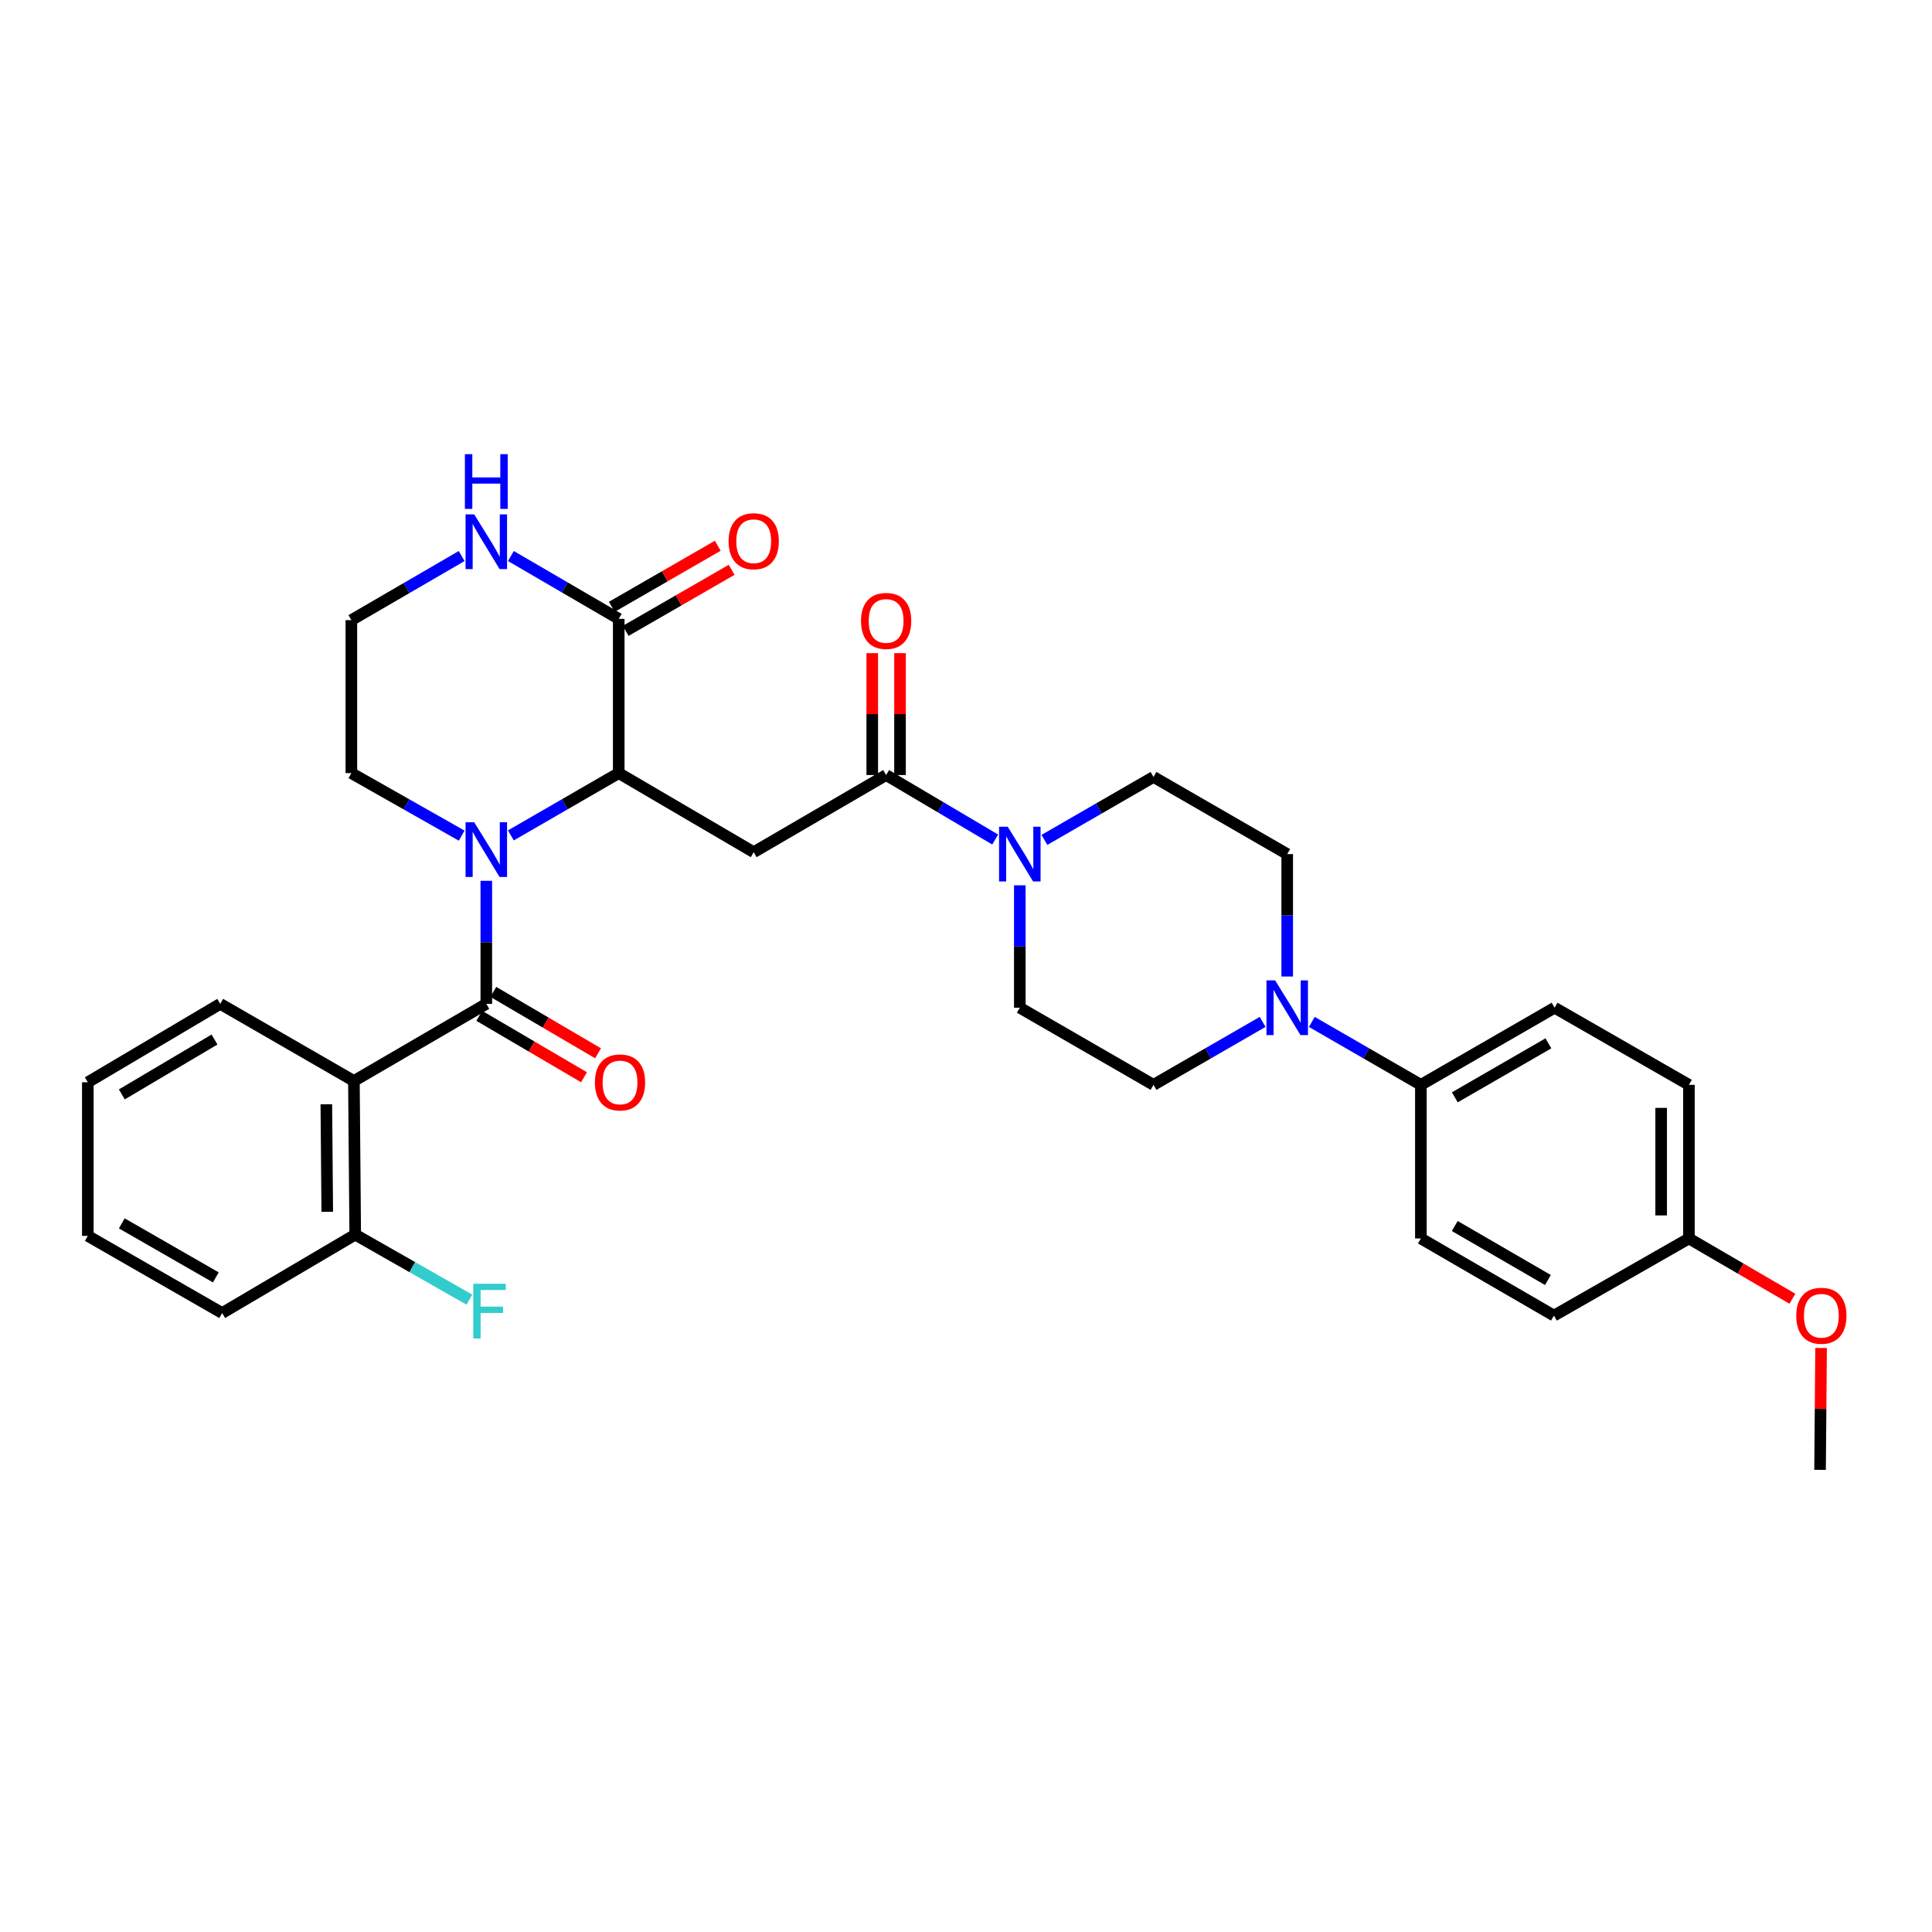 <?xml version='1.0' encoding='iso-8859-1'?>
<svg version='1.1' baseProfile='full'
              xmlns='http://www.w3.org/2000/svg'
                      xmlns:rdkit='http://www.rdkit.org/xml'
                      xmlns:xlink='http://www.w3.org/1999/xlink'
                  xml:space='preserve'
width='1000px' height='1000px' viewBox='0 0 1000 1000'>
<!-- END OF HEADER -->
<rect style='opacity:1.0;fill:#FFFFFF;stroke:none' width='1000' height='1000' x='0' y='0'> </rect>
<path class='bond-0' d='M 251.711,455.907 L 251.711,487.751' style='fill:none;fill-rule:evenodd;stroke:#0000FF;stroke-width:6px;stroke-linecap:butt;stroke-linejoin:miter;stroke-opacity:1' />
<path class='bond-0' d='M 251.711,487.751 L 251.711,519.595' style='fill:none;fill-rule:evenodd;stroke:#000000;stroke-width:6px;stroke-linecap:butt;stroke-linejoin:miter;stroke-opacity:1' />
<path class='bond-1' d='M 264.43,432.405 L 292.343,416.283' style='fill:none;fill-rule:evenodd;stroke:#0000FF;stroke-width:6px;stroke-linecap:butt;stroke-linejoin:miter;stroke-opacity:1' />
<path class='bond-1' d='M 292.343,416.283 L 320.255,400.161' style='fill:none;fill-rule:evenodd;stroke:#000000;stroke-width:6px;stroke-linecap:butt;stroke-linejoin:miter;stroke-opacity:1' />
<path class='bond-20' d='M 238.964,432.526 L 210.414,416.343' style='fill:none;fill-rule:evenodd;stroke:#0000FF;stroke-width:6px;stroke-linecap:butt;stroke-linejoin:miter;stroke-opacity:1' />
<path class='bond-20' d='M 210.414,416.343 L 181.865,400.161' style='fill:none;fill-rule:evenodd;stroke:#000000;stroke-width:6px;stroke-linecap:butt;stroke-linejoin:miter;stroke-opacity:1' />
<path class='bond-3' d='M 251.711,519.595 L 183.182,559.513' style='fill:none;fill-rule:evenodd;stroke:#000000;stroke-width:6px;stroke-linecap:butt;stroke-linejoin:miter;stroke-opacity:1' />
<path class='bond-10' d='M 248.075,525.794 L 275.176,541.688' style='fill:none;fill-rule:evenodd;stroke:#000000;stroke-width:6px;stroke-linecap:butt;stroke-linejoin:miter;stroke-opacity:1' />
<path class='bond-10' d='M 275.176,541.688 L 302.277,557.582' style='fill:none;fill-rule:evenodd;stroke:#FF0000;stroke-width:6px;stroke-linecap:butt;stroke-linejoin:miter;stroke-opacity:1' />
<path class='bond-10' d='M 255.346,513.396 L 282.447,529.29' style='fill:none;fill-rule:evenodd;stroke:#000000;stroke-width:6px;stroke-linecap:butt;stroke-linejoin:miter;stroke-opacity:1' />
<path class='bond-10' d='M 282.447,529.29 L 309.548,545.184' style='fill:none;fill-rule:evenodd;stroke:#FF0000;stroke-width:6px;stroke-linecap:butt;stroke-linejoin:miter;stroke-opacity:1' />
<path class='bond-2' d='M 320.255,400.161 L 390.117,441.085' style='fill:none;fill-rule:evenodd;stroke:#000000;stroke-width:6px;stroke-linecap:butt;stroke-linejoin:miter;stroke-opacity:1' />
<path class='bond-6' d='M 320.255,400.161 L 320.255,320.318' style='fill:none;fill-rule:evenodd;stroke:#000000;stroke-width:6px;stroke-linecap:butt;stroke-linejoin:miter;stroke-opacity:1' />
<path class='bond-4' d='M 390.117,441.085 L 458.662,401.159' style='fill:none;fill-rule:evenodd;stroke:#000000;stroke-width:6px;stroke-linecap:butt;stroke-linejoin:miter;stroke-opacity:1' />
<path class='bond-11' d='M 183.182,559.513 L 183.861,639.037' style='fill:none;fill-rule:evenodd;stroke:#000000;stroke-width:6px;stroke-linecap:butt;stroke-linejoin:miter;stroke-opacity:1' />
<path class='bond-11' d='M 168.911,571.564 L 169.387,627.231' style='fill:none;fill-rule:evenodd;stroke:#000000;stroke-width:6px;stroke-linecap:butt;stroke-linejoin:miter;stroke-opacity:1' />
<path class='bond-24' d='M 183.182,559.513 L 113.983,519.595' style='fill:none;fill-rule:evenodd;stroke:#000000;stroke-width:6px;stroke-linecap:butt;stroke-linejoin:miter;stroke-opacity:1' />
<path class='bond-5' d='M 458.662,401.159 L 486.883,417.851' style='fill:none;fill-rule:evenodd;stroke:#000000;stroke-width:6px;stroke-linecap:butt;stroke-linejoin:miter;stroke-opacity:1' />
<path class='bond-5' d='M 486.883,417.851 L 515.103,434.542' style='fill:none;fill-rule:evenodd;stroke:#0000FF;stroke-width:6px;stroke-linecap:butt;stroke-linejoin:miter;stroke-opacity:1' />
<path class='bond-16' d='M 465.848,401.159 L 465.848,369.615' style='fill:none;fill-rule:evenodd;stroke:#000000;stroke-width:6px;stroke-linecap:butt;stroke-linejoin:miter;stroke-opacity:1' />
<path class='bond-16' d='M 465.848,369.615 L 465.848,338.072' style='fill:none;fill-rule:evenodd;stroke:#FF0000;stroke-width:6px;stroke-linecap:butt;stroke-linejoin:miter;stroke-opacity:1' />
<path class='bond-16' d='M 451.475,401.159 L 451.475,369.615' style='fill:none;fill-rule:evenodd;stroke:#000000;stroke-width:6px;stroke-linecap:butt;stroke-linejoin:miter;stroke-opacity:1' />
<path class='bond-16' d='M 451.475,369.615 L 451.475,338.072' style='fill:none;fill-rule:evenodd;stroke:#FF0000;stroke-width:6px;stroke-linecap:butt;stroke-linejoin:miter;stroke-opacity:1' />
<path class='bond-12' d='M 527.853,458.231 L 527.853,489.911' style='fill:none;fill-rule:evenodd;stroke:#0000FF;stroke-width:6px;stroke-linecap:butt;stroke-linejoin:miter;stroke-opacity:1' />
<path class='bond-12' d='M 527.853,489.911 L 527.853,521.591' style='fill:none;fill-rule:evenodd;stroke:#000000;stroke-width:6px;stroke-linecap:butt;stroke-linejoin:miter;stroke-opacity:1' />
<path class='bond-13' d='M 540.59,434.732 L 568.821,418.441' style='fill:none;fill-rule:evenodd;stroke:#0000FF;stroke-width:6px;stroke-linecap:butt;stroke-linejoin:miter;stroke-opacity:1' />
<path class='bond-13' d='M 568.821,418.441 L 597.052,402.149' style='fill:none;fill-rule:evenodd;stroke:#000000;stroke-width:6px;stroke-linecap:butt;stroke-linejoin:miter;stroke-opacity:1' />
<path class='bond-17' d='M 323.844,326.544 L 351.267,310.74' style='fill:none;fill-rule:evenodd;stroke:#000000;stroke-width:6px;stroke-linecap:butt;stroke-linejoin:miter;stroke-opacity:1' />
<path class='bond-17' d='M 351.267,310.74 L 378.69,294.937' style='fill:none;fill-rule:evenodd;stroke:#FF0000;stroke-width:6px;stroke-linecap:butt;stroke-linejoin:miter;stroke-opacity:1' />
<path class='bond-17' d='M 316.667,314.091 L 344.09,298.287' style='fill:none;fill-rule:evenodd;stroke:#000000;stroke-width:6px;stroke-linecap:butt;stroke-linejoin:miter;stroke-opacity:1' />
<path class='bond-17' d='M 344.09,298.287 L 371.513,282.483' style='fill:none;fill-rule:evenodd;stroke:#FF0000;stroke-width:6px;stroke-linecap:butt;stroke-linejoin:miter;stroke-opacity:1' />
<path class='bond-32' d='M 320.255,320.318 L 292.345,304.06' style='fill:none;fill-rule:evenodd;stroke:#000000;stroke-width:6px;stroke-linecap:butt;stroke-linejoin:miter;stroke-opacity:1' />
<path class='bond-32' d='M 292.345,304.06 L 264.434,287.803' style='fill:none;fill-rule:evenodd;stroke:#0000FF;stroke-width:6px;stroke-linecap:butt;stroke-linejoin:miter;stroke-opacity:1' />
<path class='bond-7' d='M 666.26,505.443 L 666.26,473.763' style='fill:none;fill-rule:evenodd;stroke:#0000FF;stroke-width:6px;stroke-linecap:butt;stroke-linejoin:miter;stroke-opacity:1' />
<path class='bond-7' d='M 666.26,473.763 L 666.26,442.083' style='fill:none;fill-rule:evenodd;stroke:#000000;stroke-width:6px;stroke-linecap:butt;stroke-linejoin:miter;stroke-opacity:1' />
<path class='bond-9' d='M 678.997,528.942 L 707.22,545.229' style='fill:none;fill-rule:evenodd;stroke:#0000FF;stroke-width:6px;stroke-linecap:butt;stroke-linejoin:miter;stroke-opacity:1' />
<path class='bond-9' d='M 707.22,545.229 L 735.443,561.517' style='fill:none;fill-rule:evenodd;stroke:#000000;stroke-width:6px;stroke-linecap:butt;stroke-linejoin:miter;stroke-opacity:1' />
<path class='bond-34' d='M 653.522,528.939 L 625.287,545.228' style='fill:none;fill-rule:evenodd;stroke:#0000FF;stroke-width:6px;stroke-linecap:butt;stroke-linejoin:miter;stroke-opacity:1' />
<path class='bond-34' d='M 625.287,545.228 L 597.052,561.517' style='fill:none;fill-rule:evenodd;stroke:#000000;stroke-width:6px;stroke-linecap:butt;stroke-linejoin:miter;stroke-opacity:1' />
<path class='bond-8' d='M 238.951,287.807 L 210.408,304.393' style='fill:none;fill-rule:evenodd;stroke:#0000FF;stroke-width:6px;stroke-linecap:butt;stroke-linejoin:miter;stroke-opacity:1' />
<path class='bond-8' d='M 210.408,304.393 L 181.865,320.98' style='fill:none;fill-rule:evenodd;stroke:#000000;stroke-width:6px;stroke-linecap:butt;stroke-linejoin:miter;stroke-opacity:1' />
<path class='bond-18' d='M 735.443,561.517 L 804.65,521.591' style='fill:none;fill-rule:evenodd;stroke:#000000;stroke-width:6px;stroke-linecap:butt;stroke-linejoin:miter;stroke-opacity:1' />
<path class='bond-18' d='M 753.006,567.978 L 801.451,540.03' style='fill:none;fill-rule:evenodd;stroke:#000000;stroke-width:6px;stroke-linecap:butt;stroke-linejoin:miter;stroke-opacity:1' />
<path class='bond-19' d='M 735.443,561.517 L 735.443,641.025' style='fill:none;fill-rule:evenodd;stroke:#000000;stroke-width:6px;stroke-linecap:butt;stroke-linejoin:miter;stroke-opacity:1' />
<path class='bond-22' d='M 183.861,639.037 L 213.41,655.865' style='fill:none;fill-rule:evenodd;stroke:#000000;stroke-width:6px;stroke-linecap:butt;stroke-linejoin:miter;stroke-opacity:1' />
<path class='bond-22' d='M 213.41,655.865 L 242.96,672.693' style='fill:none;fill-rule:evenodd;stroke:#33CCCC;stroke-width:6px;stroke-linecap:butt;stroke-linejoin:miter;stroke-opacity:1' />
<path class='bond-28' d='M 183.861,639.037 L 114.989,679.625' style='fill:none;fill-rule:evenodd;stroke:#000000;stroke-width:6px;stroke-linecap:butt;stroke-linejoin:miter;stroke-opacity:1' />
<path class='bond-15' d='M 527.853,521.591 L 597.052,561.517' style='fill:none;fill-rule:evenodd;stroke:#000000;stroke-width:6px;stroke-linecap:butt;stroke-linejoin:miter;stroke-opacity:1' />
<path class='bond-14' d='M 597.052,402.149 L 666.26,442.083' style='fill:none;fill-rule:evenodd;stroke:#000000;stroke-width:6px;stroke-linecap:butt;stroke-linejoin:miter;stroke-opacity:1' />
<path class='bond-25' d='M 804.65,521.591 L 874.185,561.517' style='fill:none;fill-rule:evenodd;stroke:#000000;stroke-width:6px;stroke-linecap:butt;stroke-linejoin:miter;stroke-opacity:1' />
<path class='bond-26' d='M 735.443,641.025 L 804.315,680.951' style='fill:none;fill-rule:evenodd;stroke:#000000;stroke-width:6px;stroke-linecap:butt;stroke-linejoin:miter;stroke-opacity:1' />
<path class='bond-26' d='M 752.982,634.579 L 801.193,662.527' style='fill:none;fill-rule:evenodd;stroke:#000000;stroke-width:6px;stroke-linecap:butt;stroke-linejoin:miter;stroke-opacity:1' />
<path class='bond-21' d='M 181.865,400.161 L 181.865,320.98' style='fill:none;fill-rule:evenodd;stroke:#000000;stroke-width:6px;stroke-linecap:butt;stroke-linejoin:miter;stroke-opacity:1' />
<path class='bond-23' d='M 874.185,641.025 L 804.315,680.951' style='fill:none;fill-rule:evenodd;stroke:#000000;stroke-width:6px;stroke-linecap:butt;stroke-linejoin:miter;stroke-opacity:1' />
<path class='bond-27' d='M 874.185,641.025 L 900.965,656.624' style='fill:none;fill-rule:evenodd;stroke:#000000;stroke-width:6px;stroke-linecap:butt;stroke-linejoin:miter;stroke-opacity:1' />
<path class='bond-27' d='M 900.965,656.624 L 927.746,672.223' style='fill:none;fill-rule:evenodd;stroke:#FF0000;stroke-width:6px;stroke-linecap:butt;stroke-linejoin:miter;stroke-opacity:1' />
<path class='bond-35' d='M 874.185,641.025 L 874.185,561.517' style='fill:none;fill-rule:evenodd;stroke:#000000;stroke-width:6px;stroke-linecap:butt;stroke-linejoin:miter;stroke-opacity:1' />
<path class='bond-35' d='M 859.812,629.099 L 859.812,573.443' style='fill:none;fill-rule:evenodd;stroke:#000000;stroke-width:6px;stroke-linecap:butt;stroke-linejoin:miter;stroke-opacity:1' />
<path class='bond-30' d='M 113.983,519.595 L 45.455,560.183' style='fill:none;fill-rule:evenodd;stroke:#000000;stroke-width:6px;stroke-linecap:butt;stroke-linejoin:miter;stroke-opacity:1' />
<path class='bond-30' d='M 111.028,538.05 L 63.059,566.462' style='fill:none;fill-rule:evenodd;stroke:#000000;stroke-width:6px;stroke-linecap:butt;stroke-linejoin:miter;stroke-opacity:1' />
<path class='bond-29' d='M 942.588,697.707 L 942.323,729.25' style='fill:none;fill-rule:evenodd;stroke:#FF0000;stroke-width:6px;stroke-linecap:butt;stroke-linejoin:miter;stroke-opacity:1' />
<path class='bond-29' d='M 942.323,729.25 L 942.058,760.794' style='fill:none;fill-rule:evenodd;stroke:#000000;stroke-width:6px;stroke-linecap:butt;stroke-linejoin:miter;stroke-opacity:1' />
<path class='bond-33' d='M 114.989,679.625 L 45.455,639.691' style='fill:none;fill-rule:evenodd;stroke:#000000;stroke-width:6px;stroke-linecap:butt;stroke-linejoin:miter;stroke-opacity:1' />
<path class='bond-33' d='M 111.717,661.171 L 63.043,633.217' style='fill:none;fill-rule:evenodd;stroke:#000000;stroke-width:6px;stroke-linecap:butt;stroke-linejoin:miter;stroke-opacity:1' />
<path class='bond-31' d='M 45.455,560.183 L 45.455,639.691' style='fill:none;fill-rule:evenodd;stroke:#000000;stroke-width:6px;stroke-linecap:butt;stroke-linejoin:miter;stroke-opacity:1' />
<path  class='atom-0' d='M 245.451 425.591
L 254.731 440.591
Q 255.651 442.071, 257.131 444.751
Q 258.611 447.431, 258.691 447.591
L 258.691 425.591
L 262.451 425.591
L 262.451 453.911
L 258.571 453.911
L 248.611 437.511
Q 247.451 435.591, 246.211 433.391
Q 245.011 431.191, 244.651 430.511
L 244.651 453.911
L 240.971 453.911
L 240.971 425.591
L 245.451 425.591
' fill='#0000FF'/>
<path  class='atom-6' d='M 521.593 427.923
L 530.873 442.923
Q 531.793 444.403, 533.273 447.083
Q 534.753 449.763, 534.833 449.923
L 534.833 427.923
L 538.593 427.923
L 538.593 456.243
L 534.713 456.243
L 524.753 439.843
Q 523.593 437.923, 522.353 435.723
Q 521.153 433.523, 520.793 432.843
L 520.793 456.243
L 517.113 456.243
L 517.113 427.923
L 521.593 427.923
' fill='#0000FF'/>
<path  class='atom-8' d='M 660 507.431
L 669.28 522.431
Q 670.2 523.911, 671.68 526.591
Q 673.16 529.271, 673.24 529.431
L 673.24 507.431
L 677 507.431
L 677 535.751
L 673.12 535.751
L 663.16 519.351
Q 662 517.431, 660.76 515.231
Q 659.56 513.031, 659.2 512.351
L 659.2 535.751
L 655.52 535.751
L 655.52 507.431
L 660 507.431
' fill='#0000FF'/>
<path  class='atom-9' d='M 245.451 266.232
L 254.731 281.232
Q 255.651 282.712, 257.131 285.392
Q 258.611 288.072, 258.691 288.232
L 258.691 266.232
L 262.451 266.232
L 262.451 294.552
L 258.571 294.552
L 248.611 278.152
Q 247.451 276.232, 246.211 274.032
Q 245.011 271.832, 244.651 271.152
L 244.651 294.552
L 240.971 294.552
L 240.971 266.232
L 245.451 266.232
' fill='#0000FF'/>
<path  class='atom-9' d='M 240.631 235.08
L 244.471 235.08
L 244.471 247.12
L 258.951 247.12
L 258.951 235.08
L 262.791 235.08
L 262.791 263.4
L 258.951 263.4
L 258.951 250.32
L 244.471 250.32
L 244.471 263.4
L 240.631 263.4
L 240.631 235.08
' fill='#0000FF'/>
<path  class='atom-11' d='M 307.918 560.263
Q 307.918 553.463, 311.278 549.663
Q 314.638 545.863, 320.918 545.863
Q 327.198 545.863, 330.558 549.663
Q 333.918 553.463, 333.918 560.263
Q 333.918 567.143, 330.518 571.063
Q 327.118 574.943, 320.918 574.943
Q 314.678 574.943, 311.278 571.063
Q 307.918 567.183, 307.918 560.263
M 320.918 571.743
Q 325.238 571.743, 327.558 568.863
Q 329.918 565.943, 329.918 560.263
Q 329.918 554.703, 327.558 551.903
Q 325.238 549.063, 320.918 549.063
Q 316.598 549.063, 314.238 551.863
Q 311.918 554.663, 311.918 560.263
Q 311.918 565.983, 314.238 568.863
Q 316.598 571.743, 320.918 571.743
' fill='#FF0000'/>
<path  class='atom-17' d='M 445.662 321.396
Q 445.662 314.596, 449.022 310.796
Q 452.382 306.996, 458.662 306.996
Q 464.942 306.996, 468.302 310.796
Q 471.662 314.596, 471.662 321.396
Q 471.662 328.276, 468.262 332.196
Q 464.862 336.076, 458.662 336.076
Q 452.422 336.076, 449.022 332.196
Q 445.662 328.316, 445.662 321.396
M 458.662 332.876
Q 462.982 332.876, 465.302 329.996
Q 467.662 327.076, 467.662 321.396
Q 467.662 315.836, 465.302 313.036
Q 462.982 310.196, 458.662 310.196
Q 454.342 310.196, 451.982 312.996
Q 449.662 315.796, 449.662 321.396
Q 449.662 327.116, 451.982 329.996
Q 454.342 332.876, 458.662 332.876
' fill='#FF0000'/>
<path  class='atom-18' d='M 377.117 280.136
Q 377.117 273.336, 380.477 269.536
Q 383.837 265.736, 390.117 265.736
Q 396.397 265.736, 399.757 269.536
Q 403.117 273.336, 403.117 280.136
Q 403.117 287.016, 399.717 290.936
Q 396.317 294.816, 390.117 294.816
Q 383.877 294.816, 380.477 290.936
Q 377.117 287.056, 377.117 280.136
M 390.117 291.616
Q 394.437 291.616, 396.757 288.736
Q 399.117 285.816, 399.117 280.136
Q 399.117 274.576, 396.757 271.776
Q 394.437 268.936, 390.117 268.936
Q 385.797 268.936, 383.437 271.736
Q 381.117 274.536, 381.117 280.136
Q 381.117 285.856, 383.437 288.736
Q 385.797 291.616, 390.117 291.616
' fill='#FF0000'/>
<path  class='atom-23' d='M 244.96 664.467
L 261.8 664.467
L 261.8 667.707
L 248.76 667.707
L 248.76 676.307
L 260.36 676.307
L 260.36 679.587
L 248.76 679.587
L 248.76 692.787
L 244.96 692.787
L 244.96 664.467
' fill='#33CCCC'/>
<path  class='atom-28' d='M 929.729 681.031
Q 929.729 674.231, 933.089 670.431
Q 936.449 666.631, 942.729 666.631
Q 949.009 666.631, 952.369 670.431
Q 955.729 674.231, 955.729 681.031
Q 955.729 687.911, 952.329 691.831
Q 948.929 695.711, 942.729 695.711
Q 936.489 695.711, 933.089 691.831
Q 929.729 687.951, 929.729 681.031
M 942.729 692.511
Q 947.049 692.511, 949.369 689.631
Q 951.729 686.711, 951.729 681.031
Q 951.729 675.471, 949.369 672.671
Q 947.049 669.831, 942.729 669.831
Q 938.409 669.831, 936.049 672.631
Q 933.729 675.431, 933.729 681.031
Q 933.729 686.751, 936.049 689.631
Q 938.409 692.511, 942.729 692.511
' fill='#FF0000'/>
</svg>
